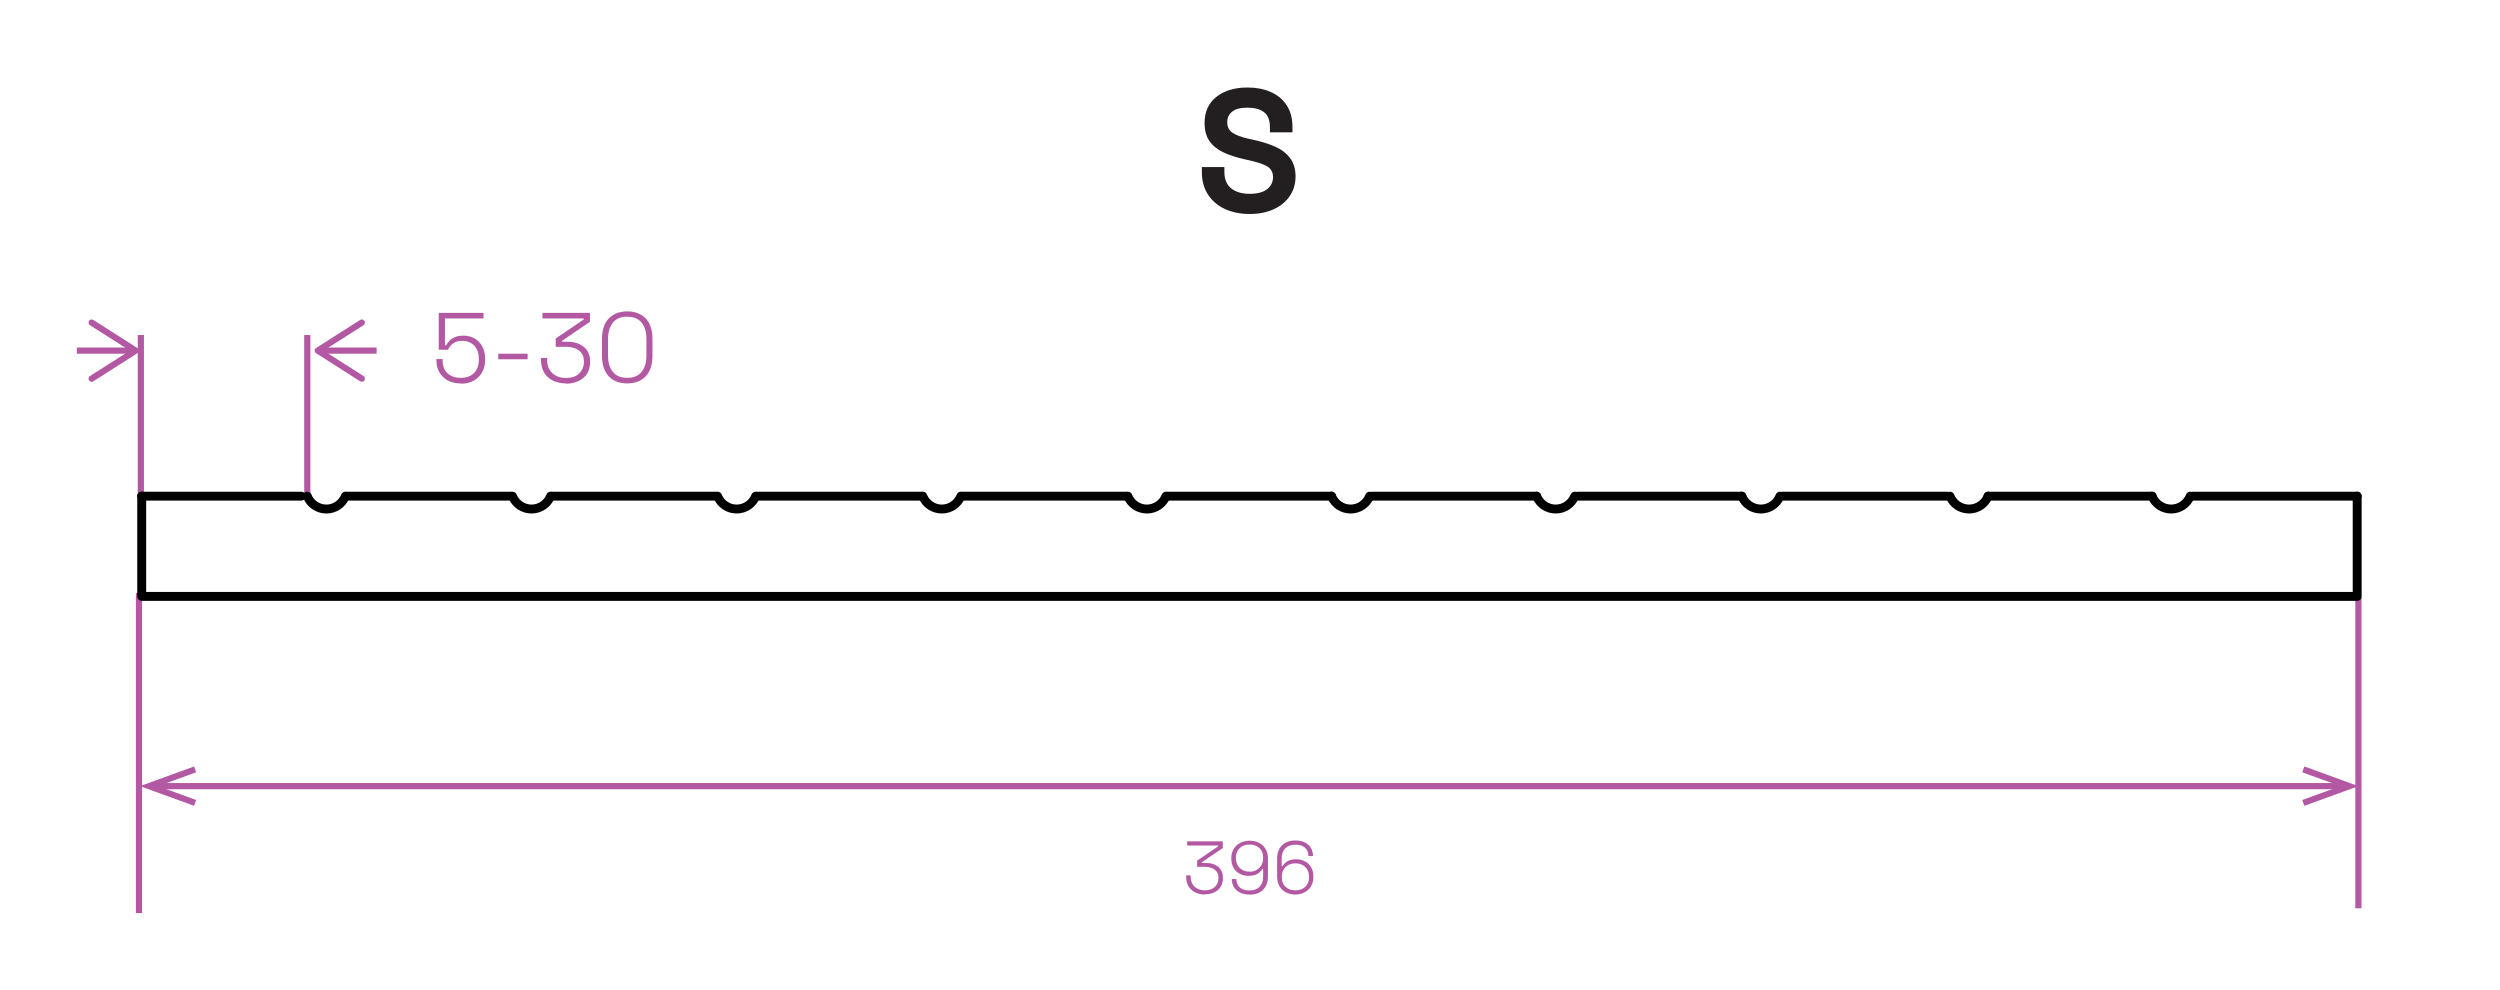 <?xml version="1.0" encoding="UTF-8"?>
<svg xmlns="http://www.w3.org/2000/svg" id="Vrstva_2" data-name="Vrstva 2" viewBox="0 0 202 80">
  <defs>
    <style>
      .cls-1 {
        stroke: #000;
        stroke-linecap: round;
        stroke-linejoin: round;
        stroke-width: .72px;
      }

      .cls-1, .cls-2 {
        fill: none;
      }

      .cls-3 {
        fill: #b358a2;
      }

      .cls-4 {
        fill: #231f20;
      }

      .cls-2 {
        stroke: #b358a2;
        stroke-miterlimit: 10;
        stroke-width: .5px;
      }
    </style>
  </defs>
  <g>
    <line class="cls-2" x1="30.43" y1="28.33" x2="26.03" y2="28.33"></line>
    <path class="cls-3" d="M29.45,25.93c.07,.12,.04,.27-.08,.35l-3.23,2.05,3.23,2.05c.12,.07,.15,.23,.08,.35s-.23,.15-.35,.08l-3.56-2.27c-.07-.05-.12-.13-.12-.21s.04-.17,.12-.21l3.56-2.27s.09-.04,.13-.04c.08,0,.16,.04,.21,.12Z"></path>
  </g>
  <g>
    <line class="cls-2" x1="6.21" y1="28.33" x2="10.61" y2="28.33"></line>
    <path class="cls-3" d="M7.19,30.73c-.07-.12-.04-.27,.08-.35l3.23-2.05-3.23-2.05c-.12-.07-.15-.23-.08-.35,.07-.12,.23-.15,.35-.08l3.56,2.27c.07,.05,.12,.13,.12,.21s-.04,.17-.12,.21l-3.56,2.27s-.09,.04-.13,.04c-.08,0-.16-.04-.21-.12Z"></path>
  </g>
  <line class="cls-2" x1="11.38" y1="27.07" x2="11.38" y2="40"></line>
  <line class="cls-2" x1="24.83" y1="27.07" x2="24.83" y2="40"></line>
  <line class="cls-2" x1="190.56" y1="48.31" x2="190.56" y2="73.39"></line>
  <line class="cls-2" x1="11.23" y1="47.92" x2="11.23" y2="73.78"></line>
  <g>
    <line class="cls-2" x1="189.15" y1="63.52" x2="12.73" y2="63.52"></line>
    <polygon class="cls-3" points="186.19 61.93 186.02 62.4 189.1 63.52 186.02 64.64 186.19 65.11 190.56 63.52 186.19 61.93"></polygon>
    <polygon class="cls-3" points="15.68 61.93 15.85 62.4 12.77 63.52 15.85 64.64 15.68 65.11 11.31 63.52 15.68 61.93"></polygon>
  </g>
  <g>
    <path class="cls-3" d="M97.36,72.28c-.29,0-.55-.06-.78-.17-.23-.11-.41-.28-.54-.49s-.2-.47-.2-.78v-.11h.37v.12c0,.34,.11,.61,.32,.8s.49,.29,.83,.29,.61-.09,.8-.28c.19-.18,.29-.42,.29-.7v-.04c0-.21-.05-.38-.15-.5-.1-.13-.23-.22-.4-.29-.17-.06-.35-.09-.55-.09h-.62v-.5l1.7-1.16v-.06h-2.51v-.34h2.88v.54l-1.69,1.15v.06h.33c.26,0,.49,.04,.7,.13,.2,.09,.37,.22,.49,.4,.12,.17,.18,.39,.18,.65v.06c0,.26-.06,.49-.18,.68-.12,.19-.29,.35-.51,.45-.22,.11-.48,.16-.77,.16Z"></path>
    <path class="cls-3" d="M100.95,72.28c-.31,0-.57-.06-.78-.17s-.37-.26-.48-.45c-.11-.19-.16-.4-.16-.63h.37c0,.28,.09,.5,.27,.67,.18,.17,.44,.25,.78,.25,.36,0,.63-.1,.82-.29,.19-.19,.29-.46,.29-.8v-.64h-.07c-.08,.14-.2,.26-.38,.38-.18,.11-.42,.17-.74,.17-.26,0-.49-.06-.7-.17-.21-.11-.38-.27-.5-.48s-.18-.45-.18-.73v-.07c0-.29,.07-.53,.2-.74s.31-.37,.53-.48c.22-.11,.47-.17,.75-.17s.53,.06,.75,.17c.22,.11,.4,.27,.53,.48s.2,.46,.2,.76v1.48c0,.45-.13,.81-.39,1.07-.26,.26-.62,.4-1.09,.4Zm.01-1.85c.22,0,.41-.04,.57-.14,.16-.09,.29-.22,.39-.38,.09-.16,.14-.35,.14-.57v-.05c0-.33-.1-.59-.31-.77-.2-.19-.47-.28-.79-.28s-.59,.09-.79,.28c-.2,.19-.31,.45-.31,.77v.05c0,.22,.05,.4,.14,.57,.09,.16,.22,.29,.39,.38,.16,.09,.35,.14,.57,.14Z"></path>
    <path class="cls-3" d="M104.67,72.28c-.28,0-.52-.06-.75-.17-.22-.11-.4-.27-.53-.49s-.2-.47-.2-.76v-1.48c0-.45,.13-.81,.39-1.07,.26-.26,.62-.4,1.09-.4,.31,0,.57,.06,.78,.17,.21,.11,.37,.26,.48,.45,.11,.19,.16,.4,.16,.64h-.37c0-.28-.09-.5-.27-.67-.18-.17-.44-.25-.78-.25s-.62,.1-.82,.29c-.19,.19-.29,.46-.29,.8v.64h.07c.08-.14,.2-.26,.38-.38s.42-.17,.74-.17c.26,0,.49,.06,.7,.17,.21,.11,.37,.27,.49,.48s.18,.45,.18,.74v.07c0,.28-.07,.53-.2,.74-.13,.21-.31,.37-.53,.48-.22,.11-.47,.17-.75,.17Zm0-.34c.32,0,.59-.09,.79-.28,.2-.19,.31-.45,.31-.77v-.05c0-.22-.05-.41-.14-.57-.09-.16-.22-.29-.39-.38s-.35-.13-.57-.13-.41,.04-.57,.13-.29,.21-.39,.38c-.09,.16-.14,.35-.14,.57v.05c0,.33,.1,.59,.31,.77,.2,.19,.47,.28,.79,.28Z"></path>
  </g>
  <g>
    <path class="cls-3" d="M37.21,30.98c-.39,0-.74-.08-1.03-.24s-.52-.38-.68-.66c-.16-.28-.24-.6-.24-.97v-.1h.5v.08c0,.48,.14,.84,.41,1.08,.27,.24,.62,.36,1.05,.36,.46,0,.82-.13,1.08-.39,.26-.26,.39-.62,.39-1.09v-.06c0-.44-.12-.79-.37-1.06-.25-.26-.58-.39-.98-.39-.23,0-.43,.04-.58,.12-.15,.08-.28,.17-.36,.28-.09,.11-.16,.21-.21,.32h-.74v-2.98h3.62v.45h-3.12v2.17h.1c.06-.12,.14-.24,.26-.36s.26-.22,.45-.3,.42-.12,.71-.12c.33,0,.62,.08,.88,.23,.26,.15,.47,.37,.62,.65s.23,.61,.23,1v.08c0,.37-.08,.7-.24,.99-.16,.29-.38,.52-.67,.68-.29,.17-.64,.25-1.04,.25Z"></path>
    <path class="cls-3" d="M40.26,29.03v-.45h2.37v.45h-2.37Z"></path>
    <path class="cls-3" d="M45.73,30.98c-.39,0-.74-.08-1.04-.22s-.55-.37-.72-.65c-.17-.29-.26-.63-.26-1.04v-.15h.5v.16c0,.45,.14,.81,.42,1.07,.28,.26,.65,.39,1.1,.39s.82-.12,1.07-.37,.38-.55,.38-.93v-.05c0-.28-.07-.5-.2-.67-.13-.17-.31-.3-.53-.38-.22-.08-.47-.12-.73-.12h-.82v-.67l2.27-1.54v-.08h-3.34v-.45h3.84v.72l-2.25,1.53v.08h.44c.35,0,.66,.06,.93,.18,.27,.12,.49,.3,.65,.53,.16,.23,.24,.52,.24,.87v.08c0,.35-.08,.65-.24,.91s-.39,.46-.68,.6c-.29,.14-.64,.22-1.03,.22Z"></path>
    <path class="cls-3" d="M50.68,30.98c-.63,0-1.13-.19-1.49-.57s-.55-.95-.55-1.7v-1.28c0-.75,.18-1.32,.55-1.7,.37-.38,.86-.57,1.49-.57s1.13,.19,1.49,.57c.37,.38,.55,.95,.55,1.7v1.28c0,.75-.18,1.32-.55,1.7s-.86,.57-1.49,.57Zm0-.45c.51,0,.9-.16,1.16-.48s.39-.76,.39-1.32v-1.34c0-.56-.13-1-.39-1.32s-.64-.48-1.16-.48-.9,.16-1.16,.48c-.26,.32-.39,.76-.39,1.32v1.34c0,.56,.13,1,.39,1.32,.26,.32,.64,.48,1.16,.48Z"></path>
  </g>
  <path class="cls-4" d="M100.97,17.29c-.76,0-1.43-.14-2.01-.41-.58-.27-1.03-.66-1.36-1.17s-.49-1.11-.49-1.82v-.39h1.82v.39c0,.59,.18,1.03,.55,1.33,.36,.29,.86,.44,1.49,.44s1.11-.13,1.42-.38c.31-.25,.47-.58,.47-.97s-.17-.71-.51-.89-.83-.34-1.47-.48l-.32-.07c-.67-.15-1.25-.34-1.73-.57s-.85-.53-1.11-.91c-.26-.37-.39-.86-.39-1.46,0-.9,.32-1.6,.95-2.1,.63-.5,1.47-.76,2.52-.76,.7,0,1.33,.12,1.87,.36,.55,.24,.98,.59,1.29,1.07,.31,.47,.47,1.06,.47,1.77v.42h-1.82v-.42c0-.56-.16-.96-.48-1.21-.32-.24-.76-.36-1.33-.36s-.97,.1-1.24,.32c-.27,.21-.4,.5-.4,.86s.14,.65,.42,.84c.28,.2,.72,.36,1.3,.49l.32,.07c.7,.15,1.31,.34,1.83,.57,.52,.23,.92,.54,1.21,.93,.29,.38,.44,.88,.44,1.47s-.15,1.12-.46,1.58c-.3,.45-.73,.81-1.29,1.07-.56,.26-1.21,.39-1.97,.39Z"></path>
  <g>
    <polyline class="cls-1" points="11.45 40.09 11.45 48.19 190.46 48.19 190.46 40.09"></polyline>
    <line class="cls-1" x1="11.45" y1="40.09" x2="24.34" y2="40.09"></line>
    <line class="cls-1" x1="28.03" y1="40.09" x2="41.29" y2="40.09"></line>
    <line class="cls-1" x1="44.6" y1="40.09" x2="57.86" y2="40.09"></line>
    <line class="cls-1" x1="61.18" y1="40.09" x2="74.44" y2="40.09"></line>
    <line class="cls-1" x1="77.75" y1="40.09" x2="91.01" y2="40.09"></line>
    <line class="cls-1" x1="94.33" y1="40.09" x2="107.59" y2="40.09"></line>
    <line class="cls-1" x1="110.9" y1="40.09" x2="124.16" y2="40.09"></line>
    <line class="cls-1" x1="127.48" y1="40.09" x2="140.74" y2="40.09"></line>
    <line class="cls-1" x1="144.05" y1="40.09" x2="157.31" y2="40.09"></line>
    <line class="cls-1" x1="160.63" y1="40.09" x2="173.89" y2="40.09"></line>
    <line class="cls-1" x1="177.2" y1="40.09" x2="190.46" y2="40.09"></line>
    <path class="cls-1" d="M24.83,40.09c.25,.63,.86,1.04,1.54,1.04s1.28-.41,1.54-1.04"></path>
    <path class="cls-1" d="M41.41,40.09c.25,.63,.86,1.04,1.54,1.04s1.28-.41,1.54-1.04"></path>
    <path class="cls-1" d="M57.98,40.09c.25,.63,.86,1.04,1.54,1.04s1.28-.41,1.54-1.04"></path>
    <path class="cls-1" d="M74.56,40.09c.25,.63,.86,1.04,1.54,1.04s1.28-.41,1.54-1.04"></path>
    <path class="cls-1" d="M91.13,40.09c.25,.63,.86,1.04,1.54,1.04s1.28-.41,1.54-1.04"></path>
    <path class="cls-1" d="M107.59,40.09c.25,.63,.86,1.04,1.54,1.04s1.28-.41,1.54-1.04"></path>
    <path class="cls-1" d="M124.16,40.09c.25,.63,.86,1.04,1.54,1.04s1.28-.41,1.54-1.04"></path>
    <path class="cls-1" d="M140.74,40.09c.25,.63,.86,1.04,1.54,1.04s1.28-.41,1.54-1.04"></path>
    <path class="cls-1" d="M157.56,40.09c.25,.63,.86,1.04,1.54,1.04s1.28-.41,1.54-1.04"></path>
    <path class="cls-1" d="M173.89,40.09c.25,.63,.86,1.04,1.54,1.04s1.28-.41,1.54-1.04"></path>
  </g>
</svg>
